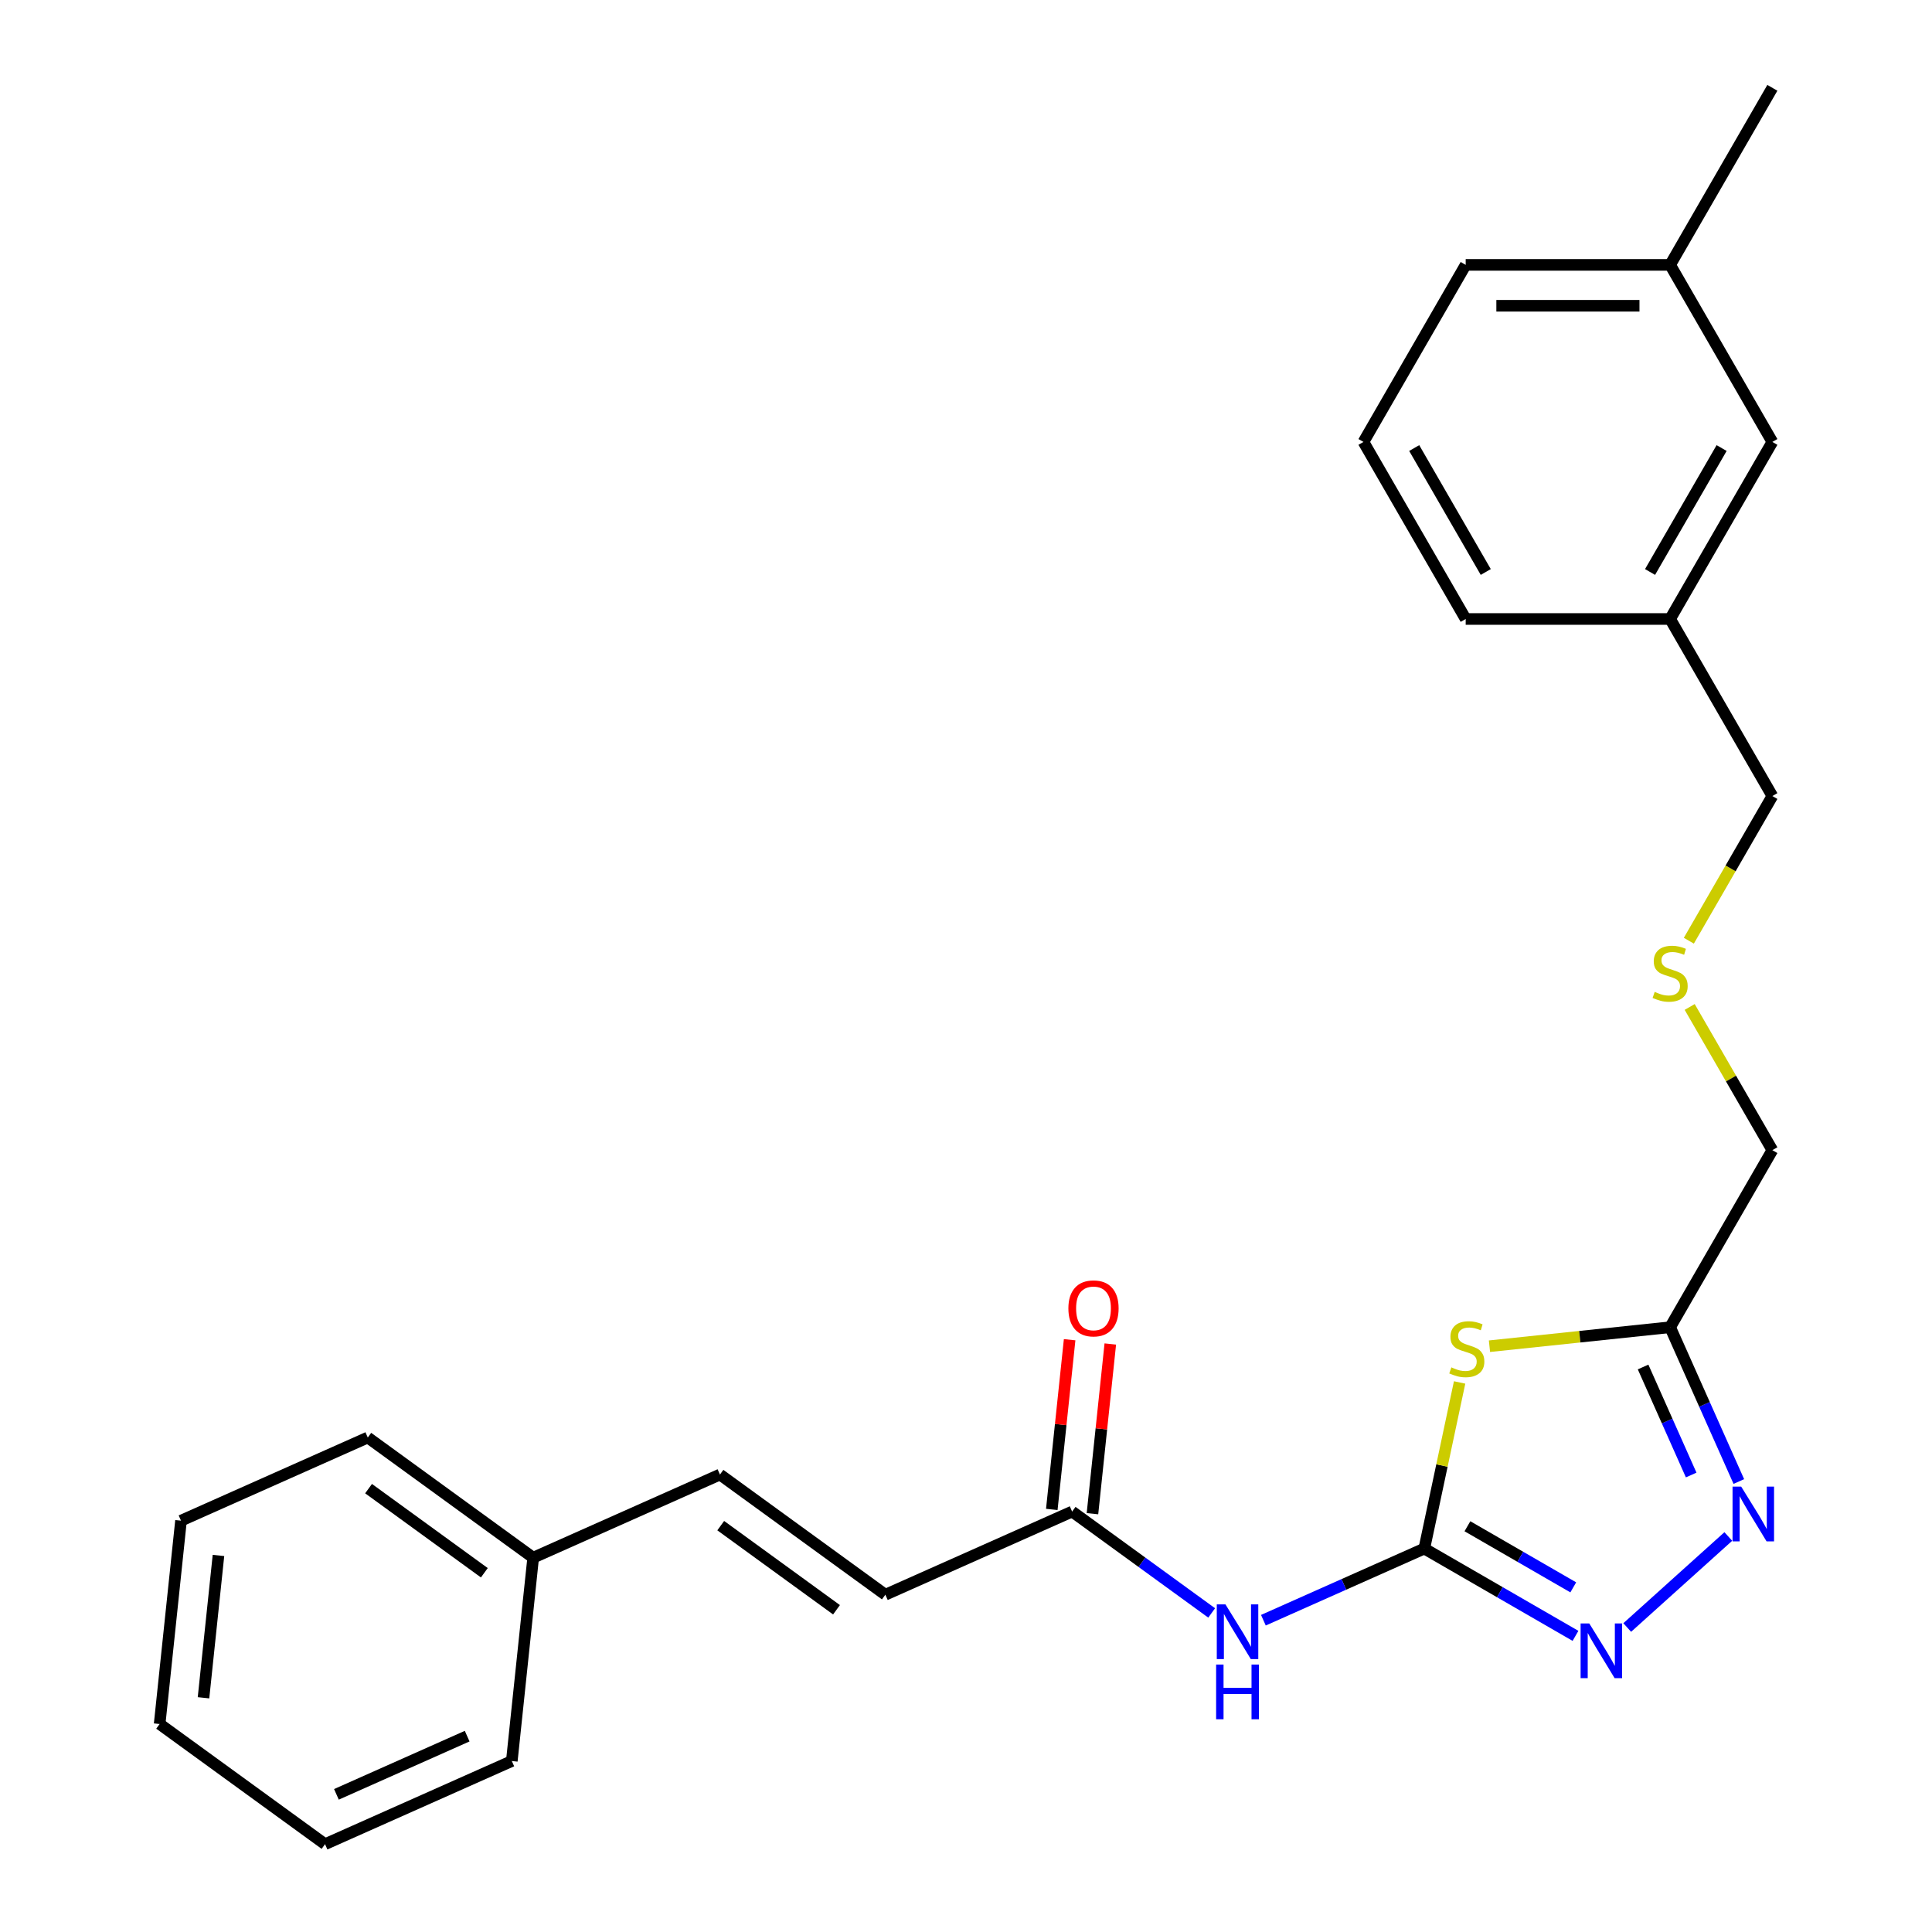 <?xml version='1.0' encoding='iso-8859-1'?>
<svg version='1.1' baseProfile='full'
              xmlns='http://www.w3.org/2000/svg'
                      xmlns:rdkit='http://www.rdkit.org/xml'
                      xmlns:xlink='http://www.w3.org/1999/xlink'
                  xml:space='preserve'
width='1000px' height='1000px' viewBox='0 0 1000 1000'>
<!-- END OF HEADER -->
<rect style='opacity:1.0;fill:#FFFFFF;stroke:none' width='1000' height='1000' x='0' y='0'> </rect>
<path class='bond-0' d='M 737.217,801.538 L 746.356,758.546' style='fill:none;fill-rule:evenodd;stroke:#000000;stroke-width:6px;stroke-linecap:butt;stroke-linejoin:miter;stroke-opacity:1' />
<path class='bond-0' d='M 746.356,758.546 L 755.494,715.554' style='fill:none;fill-rule:evenodd;stroke:#CCCC00;stroke-width:6px;stroke-linecap:butt;stroke-linejoin:miter;stroke-opacity:1' />
<path class='bond-1' d='M 737.217,801.538 L 776.347,824.129' style='fill:none;fill-rule:evenodd;stroke:#000000;stroke-width:6px;stroke-linecap:butt;stroke-linejoin:miter;stroke-opacity:1' />
<path class='bond-1' d='M 776.347,824.129 L 815.476,846.72' style='fill:none;fill-rule:evenodd;stroke:#0000FF;stroke-width:6px;stroke-linecap:butt;stroke-linejoin:miter;stroke-opacity:1' />
<path class='bond-1' d='M 759.539,789.986 L 786.929,805.8' style='fill:none;fill-rule:evenodd;stroke:#000000;stroke-width:6px;stroke-linecap:butt;stroke-linejoin:miter;stroke-opacity:1' />
<path class='bond-1' d='M 786.929,805.8 L 814.32,821.614' style='fill:none;fill-rule:evenodd;stroke:#0000FF;stroke-width:6px;stroke-linecap:butt;stroke-linejoin:miter;stroke-opacity:1' />
<path class='bond-4' d='M 737.217,801.538 L 695.574,820.079' style='fill:none;fill-rule:evenodd;stroke:#000000;stroke-width:6px;stroke-linecap:butt;stroke-linejoin:miter;stroke-opacity:1' />
<path class='bond-4' d='M 695.574,820.079 L 653.93,838.62' style='fill:none;fill-rule:evenodd;stroke:#0000FF;stroke-width:6px;stroke-linecap:butt;stroke-linejoin:miter;stroke-opacity:1' />
<path class='bond-3' d='M 770.945,696.796 L 817.703,691.881' style='fill:none;fill-rule:evenodd;stroke:#CCCC00;stroke-width:6px;stroke-linecap:butt;stroke-linejoin:miter;stroke-opacity:1' />
<path class='bond-3' d='M 817.703,691.881 L 864.461,686.967' style='fill:none;fill-rule:evenodd;stroke:#000000;stroke-width:6px;stroke-linecap:butt;stroke-linejoin:miter;stroke-opacity:1' />
<path class='bond-2' d='M 842.248,842.396 L 894.568,795.287' style='fill:none;fill-rule:evenodd;stroke:#0000FF;stroke-width:6px;stroke-linecap:butt;stroke-linejoin:miter;stroke-opacity:1' />
<path class='bond-25' d='M 900.021,766.834 L 882.241,726.9' style='fill:none;fill-rule:evenodd;stroke:#0000FF;stroke-width:6px;stroke-linecap:butt;stroke-linejoin:miter;stroke-opacity:1' />
<path class='bond-25' d='M 882.241,726.9 L 864.461,686.967' style='fill:none;fill-rule:evenodd;stroke:#000000;stroke-width:6px;stroke-linecap:butt;stroke-linejoin:miter;stroke-opacity:1' />
<path class='bond-25' d='M 875.352,763.462 L 862.906,735.509' style='fill:none;fill-rule:evenodd;stroke:#0000FF;stroke-width:6px;stroke-linecap:butt;stroke-linejoin:miter;stroke-opacity:1' />
<path class='bond-25' d='M 862.906,735.509 L 850.461,707.555' style='fill:none;fill-rule:evenodd;stroke:#000000;stroke-width:6px;stroke-linecap:butt;stroke-linejoin:miter;stroke-opacity:1' />
<path class='bond-10' d='M 864.461,686.967 L 917.372,595.322' style='fill:none;fill-rule:evenodd;stroke:#000000;stroke-width:6px;stroke-linecap:butt;stroke-linejoin:miter;stroke-opacity:1' />
<path class='bond-5' d='M 627.159,834.854 L 591.046,808.616' style='fill:none;fill-rule:evenodd;stroke:#0000FF;stroke-width:6px;stroke-linecap:butt;stroke-linejoin:miter;stroke-opacity:1' />
<path class='bond-5' d='M 591.046,808.616 L 554.932,782.379' style='fill:none;fill-rule:evenodd;stroke:#000000;stroke-width:6px;stroke-linecap:butt;stroke-linejoin:miter;stroke-opacity:1' />
<path class='bond-6' d='M 554.932,782.379 L 458.259,825.42' style='fill:none;fill-rule:evenodd;stroke:#000000;stroke-width:6px;stroke-linecap:butt;stroke-linejoin:miter;stroke-opacity:1' />
<path class='bond-8' d='M 565.457,783.485 L 570.073,739.566' style='fill:none;fill-rule:evenodd;stroke:#000000;stroke-width:6px;stroke-linecap:butt;stroke-linejoin:miter;stroke-opacity:1' />
<path class='bond-8' d='M 570.073,739.566 L 574.689,695.648' style='fill:none;fill-rule:evenodd;stroke:#FF0000;stroke-width:6px;stroke-linecap:butt;stroke-linejoin:miter;stroke-opacity:1' />
<path class='bond-8' d='M 544.408,781.273 L 549.024,737.354' style='fill:none;fill-rule:evenodd;stroke:#000000;stroke-width:6px;stroke-linecap:butt;stroke-linejoin:miter;stroke-opacity:1' />
<path class='bond-8' d='M 549.024,737.354 L 553.64,693.436' style='fill:none;fill-rule:evenodd;stroke:#FF0000;stroke-width:6px;stroke-linecap:butt;stroke-linejoin:miter;stroke-opacity:1' />
<path class='bond-7' d='M 458.259,825.42 L 372.647,763.22' style='fill:none;fill-rule:evenodd;stroke:#000000;stroke-width:6px;stroke-linecap:butt;stroke-linejoin:miter;stroke-opacity:1' />
<path class='bond-7' d='M 432.977,833.213 L 373.049,789.672' style='fill:none;fill-rule:evenodd;stroke:#000000;stroke-width:6px;stroke-linecap:butt;stroke-linejoin:miter;stroke-opacity:1' />
<path class='bond-11' d='M 372.647,763.22 L 275.974,806.261' style='fill:none;fill-rule:evenodd;stroke:#000000;stroke-width:6px;stroke-linecap:butt;stroke-linejoin:miter;stroke-opacity:1' />
<path class='bond-9' d='M 874.58,521.203 L 895.976,558.262' style='fill:none;fill-rule:evenodd;stroke:#CCCC00;stroke-width:6px;stroke-linecap:butt;stroke-linejoin:miter;stroke-opacity:1' />
<path class='bond-9' d='M 895.976,558.262 L 917.372,595.322' style='fill:none;fill-rule:evenodd;stroke:#000000;stroke-width:6px;stroke-linecap:butt;stroke-linejoin:miter;stroke-opacity:1' />
<path class='bond-15' d='M 874.141,486.912 L 895.757,449.472' style='fill:none;fill-rule:evenodd;stroke:#CCCC00;stroke-width:6px;stroke-linecap:butt;stroke-linejoin:miter;stroke-opacity:1' />
<path class='bond-15' d='M 895.757,449.472 L 917.372,412.033' style='fill:none;fill-rule:evenodd;stroke:#000000;stroke-width:6px;stroke-linecap:butt;stroke-linejoin:miter;stroke-opacity:1' />
<path class='bond-19' d='M 275.974,806.261 L 190.362,744.061' style='fill:none;fill-rule:evenodd;stroke:#000000;stroke-width:6px;stroke-linecap:butt;stroke-linejoin:miter;stroke-opacity:1' />
<path class='bond-19' d='M 250.692,814.054 L 190.764,770.513' style='fill:none;fill-rule:evenodd;stroke:#000000;stroke-width:6px;stroke-linecap:butt;stroke-linejoin:miter;stroke-opacity:1' />
<path class='bond-20' d='M 275.974,806.261 L 264.913,911.504' style='fill:none;fill-rule:evenodd;stroke:#000000;stroke-width:6px;stroke-linecap:butt;stroke-linejoin:miter;stroke-opacity:1' />
<path class='bond-12' d='M 917.372,228.744 L 864.461,320.388' style='fill:none;fill-rule:evenodd;stroke:#000000;stroke-width:6px;stroke-linecap:butt;stroke-linejoin:miter;stroke-opacity:1' />
<path class='bond-12' d='M 891.107,231.908 L 854.069,296.059' style='fill:none;fill-rule:evenodd;stroke:#000000;stroke-width:6px;stroke-linecap:butt;stroke-linejoin:miter;stroke-opacity:1' />
<path class='bond-14' d='M 917.372,228.744 L 864.461,137.099' style='fill:none;fill-rule:evenodd;stroke:#000000;stroke-width:6px;stroke-linecap:butt;stroke-linejoin:miter;stroke-opacity:1' />
<path class='bond-13' d='M 864.461,320.388 L 917.372,412.033' style='fill:none;fill-rule:evenodd;stroke:#000000;stroke-width:6px;stroke-linecap:butt;stroke-linejoin:miter;stroke-opacity:1' />
<path class='bond-18' d='M 864.461,320.388 L 758.639,320.388' style='fill:none;fill-rule:evenodd;stroke:#000000;stroke-width:6px;stroke-linecap:butt;stroke-linejoin:miter;stroke-opacity:1' />
<path class='bond-21' d='M 864.461,137.099 L 917.372,45.455' style='fill:none;fill-rule:evenodd;stroke:#000000;stroke-width:6px;stroke-linecap:butt;stroke-linejoin:miter;stroke-opacity:1' />
<path class='bond-27' d='M 864.461,137.099 L 758.639,137.099' style='fill:none;fill-rule:evenodd;stroke:#000000;stroke-width:6px;stroke-linecap:butt;stroke-linejoin:miter;stroke-opacity:1' />
<path class='bond-27' d='M 848.588,158.264 L 774.513,158.264' style='fill:none;fill-rule:evenodd;stroke:#000000;stroke-width:6px;stroke-linecap:butt;stroke-linejoin:miter;stroke-opacity:1' />
<path class='bond-16' d='M 705.728,228.744 L 758.639,320.388' style='fill:none;fill-rule:evenodd;stroke:#000000;stroke-width:6px;stroke-linecap:butt;stroke-linejoin:miter;stroke-opacity:1' />
<path class='bond-16' d='M 731.994,231.908 L 769.032,296.059' style='fill:none;fill-rule:evenodd;stroke:#000000;stroke-width:6px;stroke-linecap:butt;stroke-linejoin:miter;stroke-opacity:1' />
<path class='bond-17' d='M 705.728,228.744 L 758.639,137.099' style='fill:none;fill-rule:evenodd;stroke:#000000;stroke-width:6px;stroke-linecap:butt;stroke-linejoin:miter;stroke-opacity:1' />
<path class='bond-22' d='M 190.362,744.061 L 93.689,787.102' style='fill:none;fill-rule:evenodd;stroke:#000000;stroke-width:6px;stroke-linecap:butt;stroke-linejoin:miter;stroke-opacity:1' />
<path class='bond-23' d='M 264.913,911.504 L 168.239,954.545' style='fill:none;fill-rule:evenodd;stroke:#000000;stroke-width:6px;stroke-linecap:butt;stroke-linejoin:miter;stroke-opacity:1' />
<path class='bond-23' d='M 241.803,898.625 L 174.132,928.755' style='fill:none;fill-rule:evenodd;stroke:#000000;stroke-width:6px;stroke-linecap:butt;stroke-linejoin:miter;stroke-opacity:1' />
<path class='bond-26' d='M 93.689,787.102 L 82.628,892.345' style='fill:none;fill-rule:evenodd;stroke:#000000;stroke-width:6px;stroke-linecap:butt;stroke-linejoin:miter;stroke-opacity:1' />
<path class='bond-26' d='M 113.078,805.101 L 105.335,878.771' style='fill:none;fill-rule:evenodd;stroke:#000000;stroke-width:6px;stroke-linecap:butt;stroke-linejoin:miter;stroke-opacity:1' />
<path class='bond-24' d='M 168.239,954.545 L 82.628,892.345' style='fill:none;fill-rule:evenodd;stroke:#000000;stroke-width:6px;stroke-linecap:butt;stroke-linejoin:miter;stroke-opacity:1' />
<path  class='atom-1' d='M 751.219 707.748
Q 751.539 707.868, 752.859 708.428
Q 754.179 708.988, 755.619 709.348
Q 757.099 709.668, 758.539 709.668
Q 761.219 709.668, 762.779 708.388
Q 764.339 707.068, 764.339 704.788
Q 764.339 703.228, 763.539 702.268
Q 762.779 701.308, 761.579 700.788
Q 760.379 700.268, 758.379 699.668
Q 755.859 698.908, 754.339 698.188
Q 752.859 697.468, 751.779 695.948
Q 750.739 694.428, 750.739 691.868
Q 750.739 688.308, 753.139 686.108
Q 755.579 683.908, 760.379 683.908
Q 763.659 683.908, 767.379 685.468
L 766.459 688.548
Q 763.059 687.148, 760.499 687.148
Q 757.739 687.148, 756.219 688.308
Q 754.699 689.428, 754.739 691.388
Q 754.739 692.908, 755.499 693.828
Q 756.299 694.748, 757.419 695.268
Q 758.579 695.788, 760.499 696.388
Q 763.059 697.188, 764.579 697.988
Q 766.099 698.788, 767.179 700.428
Q 768.299 702.028, 768.299 704.788
Q 768.299 708.708, 765.659 710.828
Q 763.059 712.908, 758.699 712.908
Q 756.179 712.908, 754.259 712.348
Q 752.379 711.828, 750.139 710.908
L 751.219 707.748
' fill='#CCCC00'/>
<path  class='atom-2' d='M 822.602 840.289
L 831.882 855.289
Q 832.802 856.769, 834.282 859.449
Q 835.762 862.129, 835.842 862.289
L 835.842 840.289
L 839.602 840.289
L 839.602 868.609
L 835.722 868.609
L 825.762 852.209
Q 824.602 850.289, 823.362 848.089
Q 822.162 845.889, 821.802 845.209
L 821.802 868.609
L 818.122 868.609
L 818.122 840.289
L 822.602 840.289
' fill='#0000FF'/>
<path  class='atom-3' d='M 901.243 769.48
L 910.523 784.48
Q 911.443 785.96, 912.923 788.64
Q 914.403 791.32, 914.483 791.48
L 914.483 769.48
L 918.243 769.48
L 918.243 797.8
L 914.363 797.8
L 904.403 781.4
Q 903.243 779.48, 902.003 777.28
Q 900.803 775.08, 900.443 774.4
L 900.443 797.8
L 896.763 797.8
L 896.763 769.48
L 901.243 769.48
' fill='#0000FF'/>
<path  class='atom-5' d='M 634.284 830.419
L 643.564 845.419
Q 644.484 846.899, 645.964 849.579
Q 647.444 852.259, 647.524 852.419
L 647.524 830.419
L 651.284 830.419
L 651.284 858.739
L 647.404 858.739
L 637.444 842.339
Q 636.284 840.419, 635.044 838.219
Q 633.844 836.019, 633.484 835.339
L 633.484 858.739
L 629.804 858.739
L 629.804 830.419
L 634.284 830.419
' fill='#0000FF'/>
<path  class='atom-5' d='M 629.464 861.571
L 633.304 861.571
L 633.304 873.611
L 647.784 873.611
L 647.784 861.571
L 651.624 861.571
L 651.624 889.891
L 647.784 889.891
L 647.784 876.811
L 633.304 876.811
L 633.304 889.891
L 629.464 889.891
L 629.464 861.571
' fill='#0000FF'/>
<path  class='atom-9' d='M 552.994 677.216
Q 552.994 670.416, 556.354 666.616
Q 559.714 662.816, 565.994 662.816
Q 572.274 662.816, 575.634 666.616
Q 578.994 670.416, 578.994 677.216
Q 578.994 684.096, 575.594 688.016
Q 572.194 691.896, 565.994 691.896
Q 559.754 691.896, 556.354 688.016
Q 552.994 684.136, 552.994 677.216
M 565.994 688.696
Q 570.314 688.696, 572.634 685.816
Q 574.994 682.896, 574.994 677.216
Q 574.994 671.656, 572.634 668.856
Q 570.314 666.016, 565.994 666.016
Q 561.674 666.016, 559.314 668.816
Q 556.994 671.616, 556.994 677.216
Q 556.994 682.936, 559.314 685.816
Q 561.674 688.696, 565.994 688.696
' fill='#FF0000'/>
<path  class='atom-10' d='M 856.461 513.397
Q 856.781 513.517, 858.101 514.077
Q 859.421 514.637, 860.861 514.997
Q 862.341 515.317, 863.781 515.317
Q 866.461 515.317, 868.021 514.037
Q 869.581 512.717, 869.581 510.437
Q 869.581 508.877, 868.781 507.917
Q 868.021 506.957, 866.821 506.437
Q 865.621 505.917, 863.621 505.317
Q 861.101 504.557, 859.581 503.837
Q 858.101 503.117, 857.021 501.597
Q 855.981 500.077, 855.981 497.517
Q 855.981 493.957, 858.381 491.757
Q 860.821 489.557, 865.621 489.557
Q 868.901 489.557, 872.621 491.117
L 871.701 494.197
Q 868.301 492.797, 865.741 492.797
Q 862.981 492.797, 861.461 493.957
Q 859.941 495.077, 859.981 497.037
Q 859.981 498.557, 860.741 499.477
Q 861.541 500.397, 862.661 500.917
Q 863.821 501.437, 865.741 502.037
Q 868.301 502.837, 869.821 503.637
Q 871.341 504.437, 872.421 506.077
Q 873.541 507.677, 873.541 510.437
Q 873.541 514.357, 870.901 516.477
Q 868.301 518.557, 863.941 518.557
Q 861.421 518.557, 859.501 517.997
Q 857.621 517.477, 855.381 516.557
L 856.461 513.397
' fill='#CCCC00'/>
</svg>
